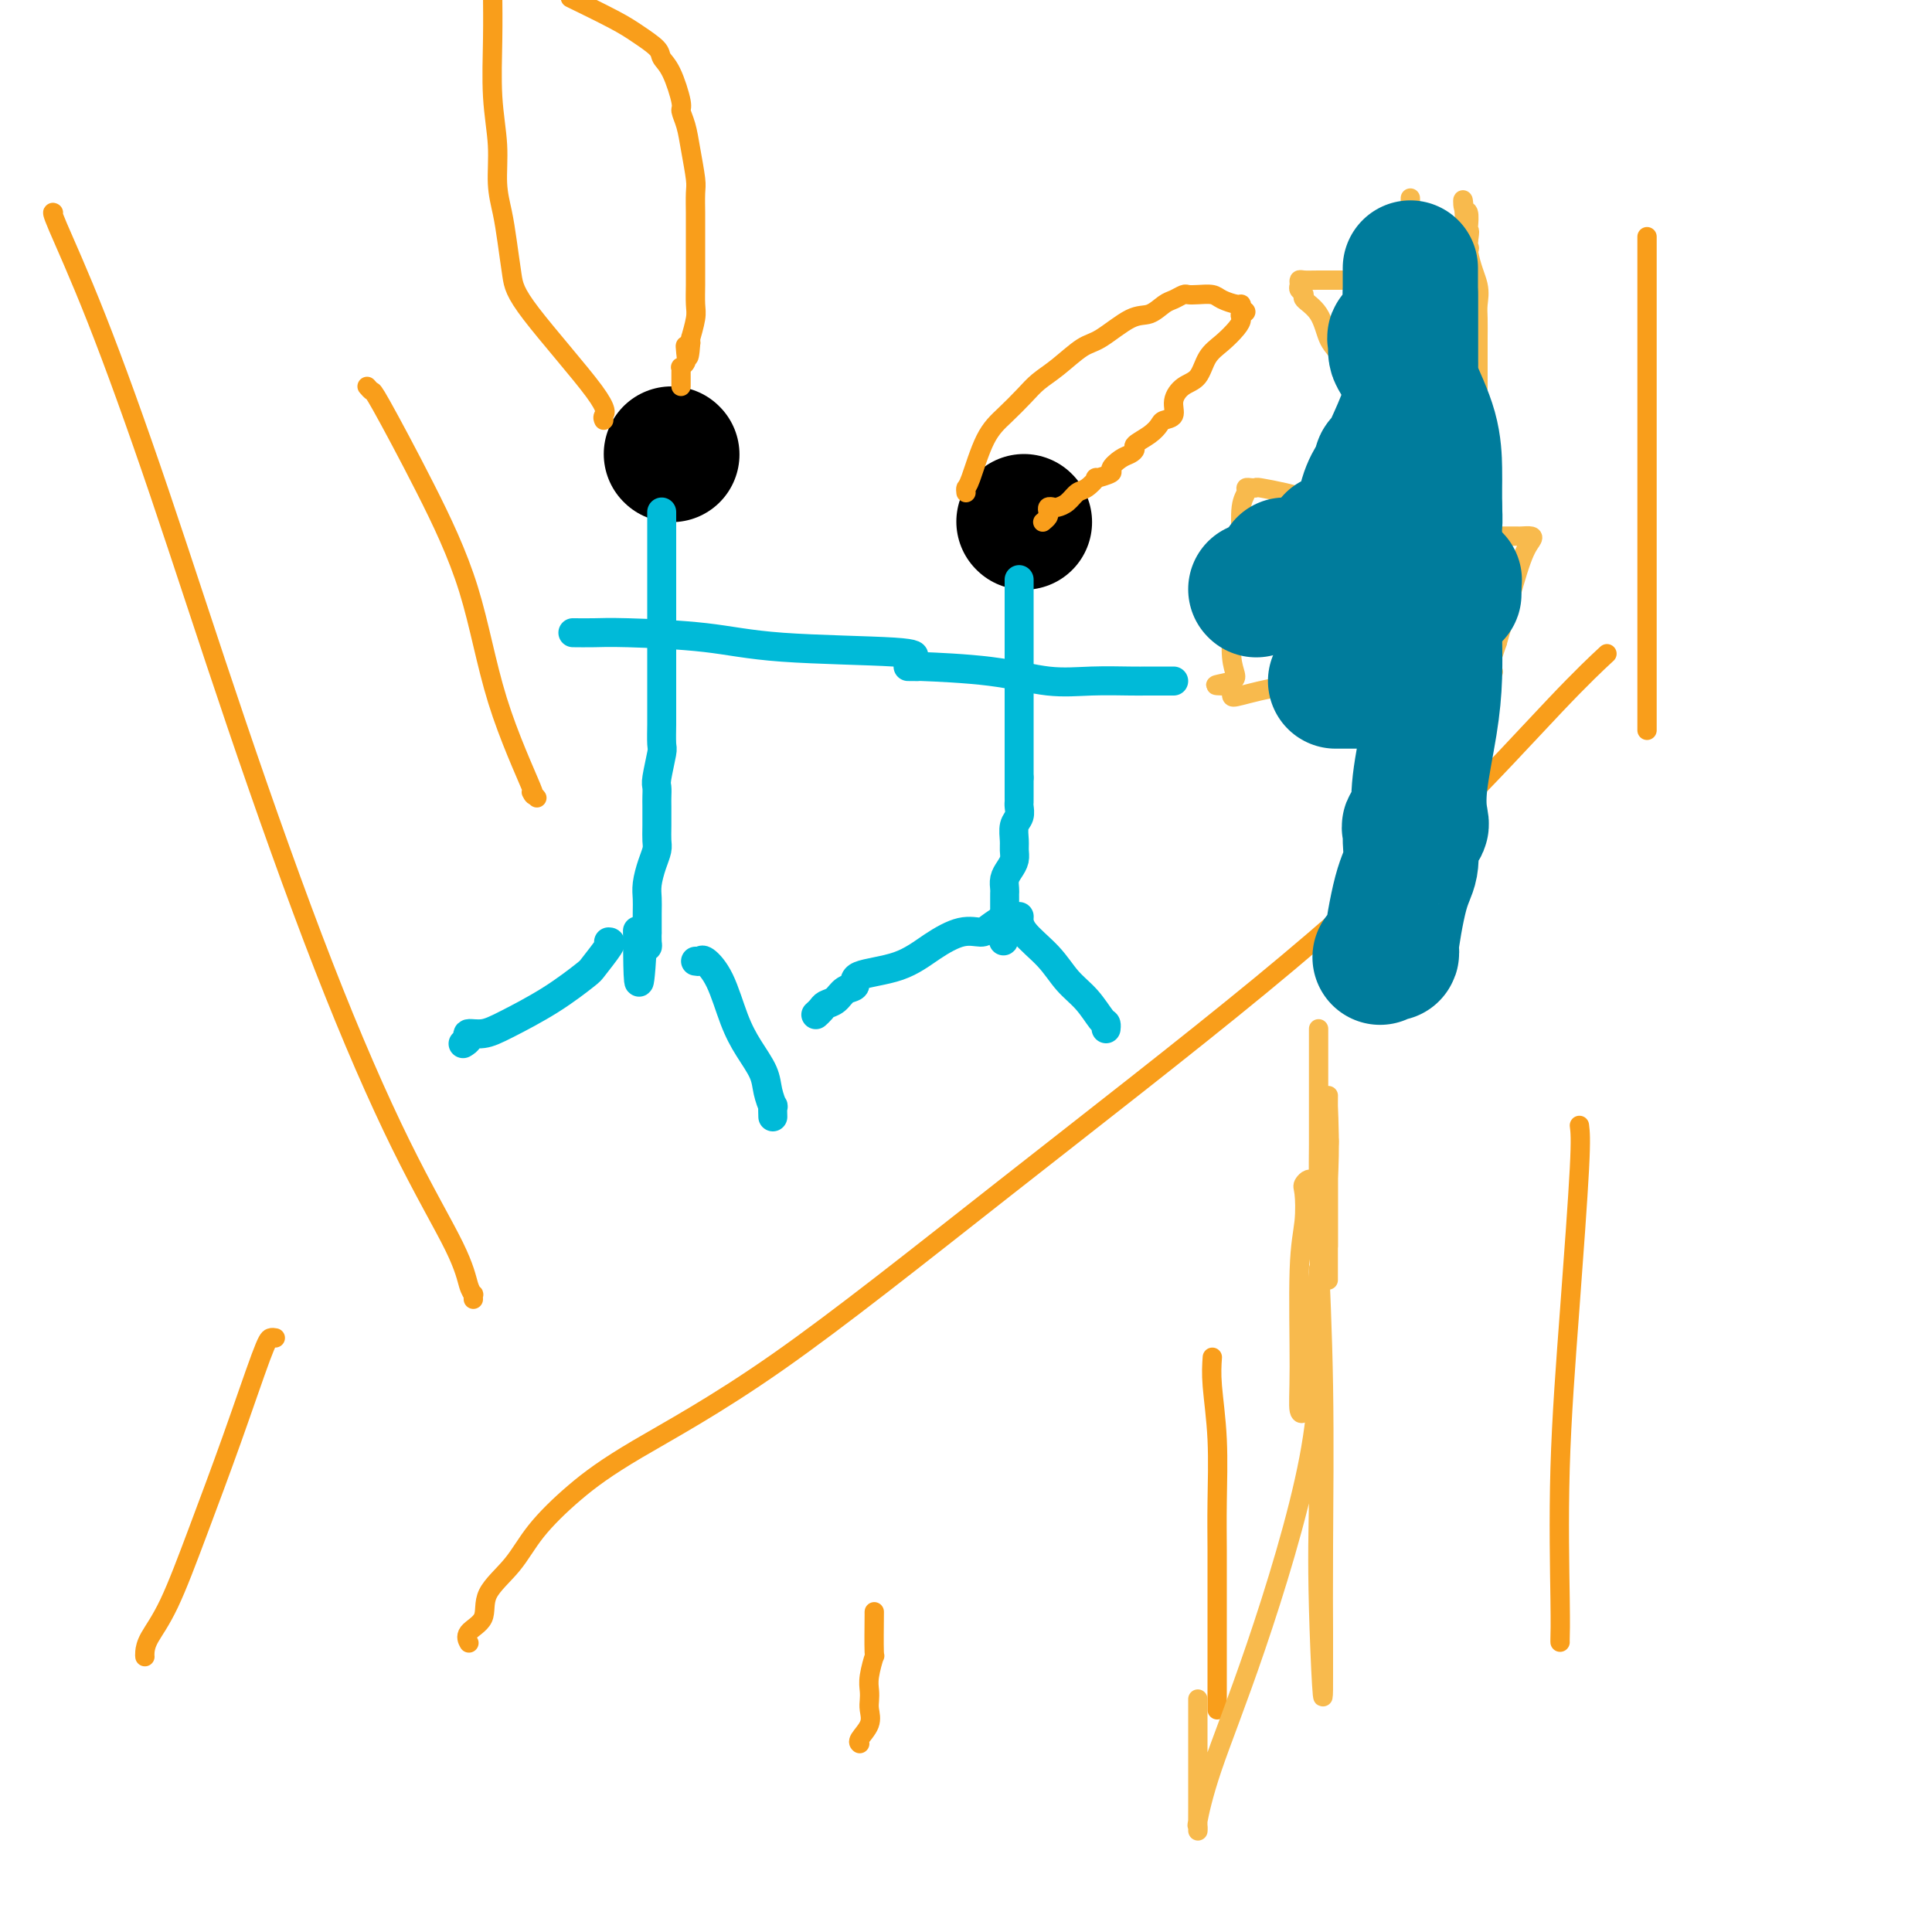 <svg viewBox='0 0 400 400' version='1.1' xmlns='http://www.w3.org/2000/svg' xmlns:xlink='http://www.w3.org/1999/xlink'><g fill='none' stroke='#000000' stroke-width='28' stroke-linecap='round' stroke-linejoin='round'><path d='M139,94c0.000,0.000 0.100,0.100 0.1,0.1'/><path d='M212,108c0.000,0.000 0.100,0.100 0.1,0.1'/></g>
<g fill='none' stroke='#00BAD8' stroke-width='6' stroke-linecap='round' stroke-linejoin='round'><path d='M211,120c0.000,0.153 0.000,0.306 0,1c0.000,0.694 0.000,1.929 0,3c0.000,1.071 0.000,1.977 0,3c-0.000,1.023 0.000,2.162 0,3c0.000,0.838 0.000,1.375 0,2c0.000,0.625 0.000,1.336 0,2c0.000,0.664 0.000,1.280 0,2c0.000,0.720 0.000,1.545 0,2c0.000,0.455 -0.000,0.541 0,1c0.000,0.459 0.000,1.293 0,2c-0.000,0.707 0.000,1.288 0,2c0.000,0.712 0.000,1.557 0,2c0.000,0.443 0.000,0.484 0,1c0.000,0.516 -0.000,1.505 0,2c0.000,0.495 0.000,0.495 0,1c0.000,0.505 0.000,1.514 0,2c0.000,0.486 0.000,0.450 0,1c0.000,0.550 0.000,1.688 0,2c0.000,0.312 0.000,-0.201 0,0c0.000,0.201 0.000,1.117 0,2c0.000,0.883 0.000,1.731 0,2c0.000,0.269 0.000,-0.043 0,0c0.000,0.043 0.000,0.441 0,1c0.000,0.559 0.000,1.280 0,2'/><path d='M211,161c-0.000,6.825 -0.000,3.386 0,2c0.000,-1.386 0.001,-0.719 0,0c-0.001,0.719 -0.004,1.490 0,2c0.004,0.510 0.015,0.759 0,1c-0.015,0.241 -0.057,0.473 0,1c0.057,0.527 0.212,1.348 0,2c-0.212,0.652 -0.792,1.133 -1,2c-0.208,0.867 -0.046,2.119 0,3c0.046,0.881 -0.026,1.392 0,2c0.026,0.608 0.151,1.315 0,2c-0.151,0.685 -0.576,1.348 -1,2c-0.424,0.652 -0.846,1.292 -1,2c-0.154,0.708 -0.041,1.485 0,2c0.041,0.515 0.011,0.769 0,1c-0.011,0.231 -0.003,0.439 0,1c0.003,0.561 0.001,1.474 0,2c-0.001,0.526 -0.000,0.666 0,1c0.000,0.334 0.000,0.863 0,1c-0.000,0.137 -0.000,-0.117 0,0c0.000,0.117 0.000,0.605 0,1c-0.000,0.395 -0.000,0.698 0,1'/><path d='M208,192c-0.464,5.024 -0.125,2.083 0,1c0.125,-1.083 0.036,-0.310 0,0c-0.036,0.310 -0.018,0.155 0,0'/><path d='M188,138c0.248,-0.004 0.496,-0.008 1,0c0.504,0.008 1.265,0.026 1,0c-0.265,-0.026 -1.554,-0.098 1,0c2.554,0.098 8.951,0.366 14,1c5.049,0.634 8.749,1.634 12,2c3.251,0.366 6.051,0.098 9,0c2.949,-0.098 6.045,-0.026 8,0c1.955,0.026 2.769,0.007 3,0c0.231,-0.007 -0.120,-0.002 0,0c0.120,0.002 0.712,0.001 1,0c0.288,-0.001 0.273,-0.000 1,0c0.727,0.000 2.195,0.000 3,0c0.805,-0.000 0.948,-0.000 1,0c0.052,0.000 0.015,0.000 0,0c-0.015,-0.000 -0.007,-0.000 0,0'/><path d='M208,189c-0.081,0.474 -0.162,0.948 0,1c0.162,0.052 0.565,-0.318 0,0c-0.565,0.318 -2.100,1.325 -3,2c-0.900,0.675 -1.167,1.020 -2,1c-0.833,-0.020 -2.232,-0.405 -4,0c-1.768,0.405 -3.905,1.599 -6,3c-2.095,1.401 -4.146,3.009 -7,4c-2.854,0.991 -6.509,1.365 -8,2c-1.491,0.635 -0.819,1.532 -1,2c-0.181,0.468 -1.215,0.507 -2,1c-0.785,0.493 -1.321,1.439 -2,2c-0.679,0.561 -1.502,0.738 -2,1c-0.498,0.262 -0.673,0.609 -1,1c-0.327,0.391 -0.808,0.826 -1,1c-0.192,0.174 -0.096,0.087 0,0'/><path d='M211,190c0.013,-0.222 0.026,-0.444 0,0c-0.026,0.444 -0.092,1.555 1,3c1.092,1.445 3.340,3.223 5,5c1.660,1.777 2.732,3.552 4,5c1.268,1.448 2.732,2.570 4,4c1.268,1.430 2.340,3.167 3,4c0.660,0.833 0.908,0.763 1,1c0.092,0.237 0.026,0.782 0,1c-0.026,0.218 -0.013,0.109 0,0'/><path d='M137,106c-0.000,0.437 -0.000,0.874 0,1c0.000,0.126 0.000,-0.061 0,1c-0.000,1.061 -0.000,3.368 0,5c0.000,1.632 0.000,2.589 0,4c-0.000,1.411 -0.000,3.276 0,5c0.000,1.724 0.000,3.307 0,5c-0.000,1.693 -0.000,3.497 0,5c0.000,1.503 0.000,2.704 0,4c-0.000,1.296 -0.000,2.687 0,4c0.000,1.313 0.001,2.547 0,4c-0.001,1.453 -0.004,3.125 0,4c0.004,0.875 0.015,0.955 0,2c-0.015,1.045 -0.057,3.057 0,4c0.057,0.943 0.211,0.817 0,2c-0.211,1.183 -0.789,3.674 -1,5c-0.211,1.326 -0.057,1.486 0,2c0.057,0.514 0.016,1.383 0,2c-0.016,0.617 -0.007,0.982 0,2c0.007,1.018 0.012,2.688 0,4c-0.012,1.312 -0.042,2.266 0,3c0.042,0.734 0.155,1.247 0,2c-0.155,0.753 -0.577,1.744 -1,3c-0.423,1.256 -0.845,2.776 -1,4c-0.155,1.224 -0.042,2.152 0,3c0.042,0.848 0.012,1.614 0,3c-0.012,1.386 -0.006,3.391 0,4c0.006,0.609 0.012,-0.177 0,0c-0.012,0.177 -0.042,1.317 0,2c0.042,0.683 0.155,0.909 0,1c-0.155,0.091 -0.577,0.045 -1,0'/><path d='M133,196c-0.845,14.107 -0.958,4.375 -1,0c-0.042,-4.375 -0.012,-3.393 0,-3c0.012,0.393 0.006,0.196 0,0'/><path d='M119,131c-0.349,-0.004 -0.697,-0.008 0,0c0.697,0.008 2.440,0.029 4,0c1.560,-0.029 2.936,-0.109 7,0c4.064,0.109 10.815,0.408 16,1c5.185,0.592 8.802,1.478 16,2c7.198,0.522 17.976,0.679 23,1c5.024,0.321 4.292,0.806 4,1c-0.292,0.194 -0.146,0.097 0,0'/><path d='M126,195c0.319,-0.001 0.638,-0.001 0,1c-0.638,1.001 -2.232,3.004 -3,4c-0.768,0.996 -0.711,0.984 -2,2c-1.289,1.016 -3.924,3.060 -7,5c-3.076,1.940 -6.593,3.778 -9,5c-2.407,1.222 -3.703,1.830 -5,2c-1.297,0.170 -2.595,-0.099 -3,0c-0.405,0.099 0.083,0.565 0,1c-0.083,0.435 -0.738,0.839 -1,1c-0.262,0.161 -0.131,0.081 0,0'/><path d='M144,199c0.381,0.067 0.762,0.134 1,0c0.238,-0.134 0.333,-0.469 1,0c0.667,0.469 1.904,1.741 3,4c1.096,2.259 2.049,5.503 3,8c0.951,2.497 1.901,4.247 3,6c1.099,1.753 2.347,3.511 3,5c0.653,1.489 0.711,2.711 1,4c0.289,1.289 0.809,2.644 1,3c0.191,0.356 0.051,-0.289 0,0c-0.051,0.289 -0.015,1.511 0,2c0.015,0.489 0.007,0.244 0,0'/></g>
<g fill='none' stroke='#F99E1B' stroke-width='4' stroke-linecap='round' stroke-linejoin='round'><path d='M200,102c-0.047,-0.406 -0.095,-0.811 0,-1c0.095,-0.189 0.331,-0.161 1,-2c0.669,-1.839 1.769,-5.544 3,-8c1.231,-2.456 2.591,-3.663 4,-5c1.409,-1.337 2.867,-2.803 4,-4c1.133,-1.197 1.941,-2.125 3,-3c1.059,-0.875 2.369,-1.697 4,-3c1.631,-1.303 3.581,-3.088 5,-4c1.419,-0.912 2.305,-0.951 4,-2c1.695,-1.049 4.198,-3.108 6,-4c1.802,-0.892 2.902,-0.617 4,-1c1.098,-0.383 2.194,-1.423 3,-2c0.806,-0.577 1.322,-0.691 2,-1c0.678,-0.309 1.517,-0.812 2,-1c0.483,-0.188 0.609,-0.060 1,0c0.391,0.060 1.047,0.054 2,0c0.953,-0.054 2.203,-0.155 3,0c0.797,0.155 1.142,0.567 2,1c0.858,0.433 2.231,0.886 3,1c0.769,0.114 0.934,-0.110 1,0c0.066,0.110 0.033,0.555 0,1'/><path d='M257,64c1.850,0.652 0.475,0.781 0,1c-0.475,0.219 -0.052,0.528 0,1c0.052,0.472 -0.268,1.109 -1,2c-0.732,0.891 -1.875,2.037 -3,3c-1.125,0.963 -2.233,1.743 -3,3c-0.767,1.257 -1.193,2.991 -2,4c-0.807,1.009 -1.994,1.292 -3,2c-1.006,0.708 -1.829,1.842 -2,3c-0.171,1.158 0.311,2.342 0,3c-0.311,0.658 -1.413,0.792 -2,1c-0.587,0.208 -0.657,0.490 -1,1c-0.343,0.510 -0.959,1.249 -2,2c-1.041,0.751 -2.508,1.515 -3,2c-0.492,0.485 -0.010,0.693 0,1c0.010,0.307 -0.454,0.713 -1,1c-0.546,0.287 -1.174,0.453 -2,1c-0.826,0.547 -1.849,1.474 -2,2c-0.151,0.526 0.570,0.651 0,1c-0.570,0.349 -2.432,0.923 -3,1c-0.568,0.077 0.156,-0.344 0,0c-0.156,0.344 -1.193,1.451 -2,2c-0.807,0.549 -1.383,0.539 -2,1c-0.617,0.461 -1.276,1.395 -2,2c-0.724,0.605 -1.514,0.883 -2,1c-0.486,0.117 -0.670,0.074 -1,0c-0.330,-0.074 -0.807,-0.177 -1,0c-0.193,0.177 -0.103,0.635 0,1c0.103,0.365 0.220,0.637 0,1c-0.220,0.363 -0.777,0.818 -1,1c-0.223,0.182 -0.111,0.091 0,0'/><path d='M125,87c-0.137,-0.289 -0.274,-0.579 0,-1c0.274,-0.421 0.961,-0.975 -2,-5c-2.961,-4.025 -9.568,-11.522 -13,-16c-3.432,-4.478 -3.689,-5.937 -4,-8c-0.311,-2.063 -0.676,-4.731 -1,-7c-0.324,-2.269 -0.609,-4.140 -1,-6c-0.391,-1.860 -0.889,-3.709 -1,-6c-0.111,-2.291 0.167,-5.026 0,-8c-0.167,-2.974 -0.777,-6.189 -1,-10c-0.223,-3.811 -0.060,-8.218 0,-12c0.060,-3.782 0.017,-6.938 0,-9c-0.017,-2.062 -0.009,-3.031 0,-4'/><path d='M119,0c-0.785,-0.383 -1.571,-0.766 0,0c1.571,0.766 5.498,2.680 8,4c2.502,1.320 3.578,2.045 5,3c1.422,0.955 3.189,2.138 4,3c0.811,0.862 0.665,1.401 1,2c0.335,0.599 1.150,1.256 2,3c0.850,1.744 1.734,4.575 2,6c0.266,1.425 -0.086,1.443 0,2c0.086,0.557 0.612,1.652 1,3c0.388,1.348 0.640,2.949 1,5c0.360,2.051 0.829,4.550 1,6c0.171,1.450 0.046,1.849 0,3c-0.046,1.151 -0.012,3.053 0,4c0.012,0.947 0.003,0.937 0,2c-0.003,1.063 -0.001,3.198 0,4c0.001,0.802 0.000,0.272 0,1c-0.000,0.728 -0.000,2.716 0,4c0.000,1.284 0.001,1.864 0,2c-0.001,0.136 -0.004,-0.173 0,0c0.004,0.173 0.015,0.827 0,2c-0.015,1.173 -0.057,2.863 0,4c0.057,1.137 0.211,1.719 0,3c-0.211,1.281 -0.789,3.261 -1,4c-0.211,0.739 -0.057,0.237 0,0c0.057,-0.237 0.016,-0.211 0,0c-0.016,0.211 -0.008,0.605 0,1'/><path d='M143,71c-0.377,5.454 -0.819,2.088 -1,1c-0.181,-1.088 -0.101,0.103 0,1c0.101,0.897 0.223,1.501 0,2c-0.223,0.499 -0.792,0.894 -1,1c-0.208,0.106 -0.056,-0.077 0,0c0.056,0.077 0.015,0.412 0,1c-0.015,0.588 -0.004,1.427 0,2c0.004,0.573 0.001,0.878 0,1c-0.001,0.122 -0.001,0.061 0,0'/><path d='M332,136c0.613,-0.569 1.226,-1.138 0,0c-1.226,1.138 -4.291,3.984 -10,10c-5.709,6.016 -14.063,15.201 -24,25c-9.937,9.799 -21.456,20.211 -37,33c-15.544,12.789 -35.112,27.955 -53,42c-17.888,14.045 -34.095,26.968 -47,36c-12.905,9.032 -22.506,14.172 -29,18c-6.494,3.828 -9.881,6.345 -13,9c-3.119,2.655 -5.971,5.449 -8,8c-2.029,2.551 -3.233,4.859 -5,7c-1.767,2.141 -4.095,4.115 -5,6c-0.905,1.885 -0.387,3.680 -1,5c-0.613,1.320 -2.357,2.163 -3,3c-0.643,0.837 -0.184,1.668 0,2c0.184,0.332 0.092,0.166 0,0'/><path d='M11,44c0.050,0.024 0.100,0.049 0,0c-0.100,-0.049 -0.352,-0.171 1,3c1.352,3.171 4.306,9.636 8,19c3.694,9.364 8.127,21.626 13,36c4.873,14.374 10.184,30.859 16,48c5.816,17.141 12.137,34.937 18,50c5.863,15.063 11.270,27.394 16,37c4.730,9.606 8.784,16.487 11,21c2.216,4.513 2.594,6.660 3,8c0.406,1.340 0.841,1.875 1,2c0.159,0.125 0.043,-0.159 0,0c-0.043,0.159 -0.012,0.760 0,1c0.012,0.240 0.006,0.120 0,0'/><path d='M76,80c0.405,0.468 0.810,0.935 1,1c0.190,0.065 0.165,-0.274 2,3c1.835,3.274 5.531,10.161 9,17c3.469,6.839 6.713,13.630 9,21c2.287,7.370 3.618,15.320 6,23c2.382,7.680 5.814,15.089 7,18c1.186,2.911 0.127,1.322 0,1c-0.127,-0.322 0.678,0.622 1,1c0.322,0.378 0.161,0.189 0,0'/><path d='M341,49c0.000,0.096 0.000,0.191 0,1c0.000,0.809 0.000,2.330 0,6c0.000,3.670 0.000,9.488 0,16c0.000,6.512 0.000,13.717 0,21c0.000,7.283 0.000,14.643 0,21c0.000,6.357 0.000,11.710 0,15c0.000,3.290 0.000,4.515 0,6c0.000,1.485 0.000,3.228 0,5c0.000,1.772 0.000,3.571 0,5c0.000,1.429 -0.000,2.486 0,3c0.000,0.514 0.000,0.485 0,1c0.000,0.515 0.000,1.576 0,2c0.000,0.424 0.000,0.212 0,0'/><path d='M327,233c0.166,1.318 0.332,2.637 0,9c-0.332,6.363 -1.161,17.772 -2,29c-0.839,11.228 -1.689,22.277 -2,33c-0.311,10.723 -0.083,21.122 0,27c0.083,5.878 0.022,7.236 0,8c-0.022,0.764 -0.006,0.932 0,1c0.006,0.068 0.003,0.034 0,0'/><path d='M251,281c-0.113,1.621 -0.226,3.242 0,6c0.226,2.758 0.793,6.654 1,11c0.207,4.346 0.056,9.144 0,13c-0.056,3.856 -0.015,6.771 0,10c0.015,3.229 0.004,6.771 0,10c-0.004,3.229 -0.001,6.146 0,8c0.001,1.854 0.000,2.644 0,4c-0.000,1.356 -0.000,3.278 0,5c0.000,1.722 0.000,3.245 0,4c-0.000,0.755 -0.000,0.742 0,1c0.000,0.258 0.000,0.788 0,1c-0.000,0.212 -0.000,0.106 0,0'/><path d='M181,334c0.008,-0.367 0.016,-0.733 0,1c-0.016,1.733 -0.057,5.567 0,7c0.057,1.433 0.211,0.466 0,1c-0.211,0.534 -0.787,2.568 -1,4c-0.213,1.432 -0.065,2.261 0,3c0.065,0.739 0.045,1.389 0,2c-0.045,0.611 -0.117,1.183 0,2c0.117,0.817 0.423,1.879 0,3c-0.423,1.121 -1.575,2.302 -2,3c-0.425,0.698 -0.121,0.914 0,1c0.121,0.086 0.061,0.043 0,0'/><path d='M57,277c-0.332,-0.063 -0.664,-0.125 -1,0c-0.336,0.125 -0.675,0.438 -2,4c-1.325,3.562 -3.637,10.372 -6,17c-2.363,6.628 -4.777,13.072 -7,19c-2.223,5.928 -4.256,11.340 -6,15c-1.744,3.660 -3.199,5.569 -4,7c-0.801,1.431 -0.946,2.385 -1,3c-0.054,0.615 -0.015,0.890 0,1c0.015,0.110 0.008,0.055 0,0'/></g>
<g fill='none' stroke='#F8BA4D' stroke-width='4' stroke-linecap='round' stroke-linejoin='round'><path d='M273,213c0.000,0.612 0.000,1.224 0,1c-0.000,-0.224 -0.000,-1.285 0,0c0.000,1.285 0.001,4.916 0,8c-0.001,3.084 -0.004,5.622 0,8c0.004,2.378 0.015,4.595 0,7c-0.015,2.405 -0.057,4.997 0,7c0.057,2.003 0.213,3.416 0,5c-0.213,1.584 -0.796,3.339 -1,4c-0.204,0.661 -0.030,0.229 0,0c0.030,-0.229 -0.083,-0.254 0,-1c0.083,-0.746 0.362,-2.213 1,-5c0.638,-2.787 1.635,-6.894 2,-9c0.365,-2.106 0.098,-2.209 0,-3c-0.098,-0.791 -0.026,-2.268 0,-1c0.026,1.268 0.007,5.283 0,9c-0.007,3.717 -0.002,7.136 0,10c0.002,2.864 0.001,5.174 0,7c-0.001,1.826 -0.000,3.170 0,4c0.000,0.830 0.000,1.147 0,1c-0.000,-0.147 -0.000,-0.756 0,-2c0.000,-1.244 0.000,-3.122 0,-5'/><path d='M275,258c0.001,-4.289 0.002,-12.012 0,-18c-0.002,-5.988 -0.008,-10.240 0,-12c0.008,-1.760 0.029,-1.028 0,-1c-0.029,0.028 -0.107,-0.649 0,2c0.107,2.649 0.397,8.625 0,15c-0.397,6.375 -1.483,13.148 -2,20c-0.517,6.852 -0.464,13.781 -1,18c-0.536,4.219 -1.661,5.726 -2,7c-0.339,1.274 0.109,2.314 0,3c-0.109,0.686 -0.775,1.018 -1,0c-0.225,-1.018 -0.010,-3.385 0,-9c0.010,-5.615 -0.187,-14.479 0,-20c0.187,-5.521 0.757,-7.701 1,-10c0.243,-2.299 0.160,-4.719 0,-6c-0.160,-1.281 -0.397,-1.424 0,-2c0.397,-0.576 1.427,-1.584 2,0c0.573,1.584 0.689,5.759 1,13c0.311,7.241 0.815,17.548 1,29c0.185,11.452 0.050,24.049 0,33c-0.050,8.951 -0.013,14.255 0,18c0.013,3.745 0.004,5.931 0,7c-0.004,1.069 -0.001,1.020 0,1c0.001,-0.020 0.001,-0.010 0,0'/><path d='M274,346c0.083,13.787 -0.710,-2.247 -1,-13c-0.290,-10.753 -0.078,-16.226 0,-22c0.078,-5.774 0.021,-11.849 0,-18c-0.021,-6.151 -0.006,-12.378 0,-17c0.006,-4.622 0.003,-7.640 0,-9c-0.003,-1.360 -0.006,-1.061 0,-2c0.006,-0.939 0.020,-3.116 0,-2c-0.020,1.116 -0.076,5.526 0,12c0.076,6.474 0.283,15.011 -2,27c-2.283,11.989 -7.057,27.430 -11,39c-3.943,11.570 -7.057,19.270 -9,25c-1.943,5.730 -2.717,9.492 -3,11c-0.283,1.508 -0.076,0.762 0,1c0.076,0.238 0.020,1.459 0,1c-0.020,-0.459 -0.005,-2.596 0,-5c0.005,-2.404 0.001,-5.073 0,-7c-0.001,-1.927 -0.000,-3.112 0,-4c0.000,-0.888 0.000,-1.478 0,-2c-0.000,-0.522 -0.000,-0.975 0,-2c0.000,-1.025 0.000,-2.622 0,-4c-0.000,-1.378 -0.000,-2.537 0,-3c0.000,-0.463 0.000,-0.232 0,0'/><path d='M292,41c0.000,0.764 0.000,1.528 0,2c0.000,0.472 0.000,0.651 0,2c0.000,1.349 0.000,3.867 0,6c-0.000,2.133 -0.000,3.881 0,6c0.000,2.119 0.000,4.611 0,6c0.000,1.389 -0.000,1.676 0,2c0.000,0.324 0.000,0.685 0,1c0.000,0.315 0.000,0.585 0,1c0.000,0.415 0.000,0.976 0,1c0.000,0.024 0.000,-0.488 0,-1'/><path d='M292,67c0.619,3.799 2.166,0.297 3,-1c0.834,-1.297 0.955,-0.387 2,0c1.045,0.387 3.012,0.253 4,0c0.988,-0.253 0.995,-0.625 1,-1c0.005,-0.375 0.009,-0.752 0,-1c-0.009,-0.248 -0.031,-0.367 0,-1c0.031,-0.633 0.113,-1.780 0,-3c-0.113,-1.220 -0.422,-2.513 0,-4c0.422,-1.487 1.575,-3.170 2,-4c0.425,-0.830 0.121,-0.809 0,-1c-0.121,-0.191 -0.061,-0.596 0,-1'/><path d='M304,50c0.468,-2.916 0.139,-2.205 0,-2c-0.139,0.205 -0.088,-0.096 0,-1c0.088,-0.904 0.213,-2.413 0,-3c-0.213,-0.587 -0.765,-0.253 -1,-1c-0.235,-0.747 -0.154,-2.574 0,-1c0.154,1.574 0.381,6.550 1,10c0.619,3.450 1.630,5.373 2,7c0.370,1.627 0.099,2.956 0,4c-0.099,1.044 -0.027,1.802 0,3c0.027,1.198 0.007,2.837 0,4c-0.007,1.163 -0.002,1.850 0,3c0.002,1.150 0.001,2.763 0,4c-0.001,1.237 -0.000,2.097 0,3c0.000,0.903 0.000,1.850 0,3c-0.000,1.150 -0.000,2.504 0,3c0.000,0.496 0.000,0.133 0,1c-0.000,0.867 -0.000,2.964 0,4c0.000,1.036 0.000,1.010 0,2c-0.000,0.990 -0.000,2.995 0,5'/><path d='M306,98c0.309,8.876 0.082,4.066 0,3c-0.082,-1.066 -0.021,1.613 0,3c0.021,1.387 -0.000,1.482 0,2c0.000,0.518 0.021,1.460 0,2c-0.021,0.540 -0.083,0.680 0,1c0.083,0.320 0.312,0.822 0,1c-0.312,0.178 -1.166,0.034 -2,0c-0.834,-0.034 -1.649,0.043 -3,0c-1.351,-0.043 -3.238,-0.208 -5,0c-1.762,0.208 -3.397,0.787 -4,1c-0.603,0.213 -0.172,0.061 0,0c0.172,-0.061 0.086,-0.030 0,0'/><path d='M292,111c-0.994,0.155 2.522,0.041 4,0c1.478,-0.041 0.920,-0.011 3,0c2.080,0.011 6.799,0.003 9,0c2.201,-0.003 1.884,-0.001 2,0c0.116,0.001 0.665,-0.000 1,0c0.335,0.000 0.455,0.002 1,0c0.545,-0.002 1.514,-0.008 2,0c0.486,0.008 0.488,0.030 1,0c0.512,-0.030 1.532,-0.113 2,0c0.468,0.113 0.383,0.422 0,1c-0.383,0.578 -1.065,1.425 -2,4c-0.935,2.575 -2.124,6.879 -3,10c-0.876,3.121 -1.438,5.061 -2,7'/><path d='M310,133c-1.311,3.977 -1.089,2.920 -1,3c0.089,0.080 0.046,1.297 0,2c-0.046,0.703 -0.096,0.892 0,1c0.096,0.108 0.336,0.136 0,0c-0.336,-0.136 -1.249,-0.436 -3,0c-1.751,0.436 -4.340,1.607 -9,2c-4.660,0.393 -11.392,0.009 -17,0c-5.608,-0.009 -10.091,0.358 -14,1c-3.909,0.642 -7.245,1.557 -9,2c-1.755,0.443 -1.930,0.412 -2,0c-0.070,-0.412 -0.035,-1.206 0,-2'/><path d='M255,142c-6.485,0.037 -1.699,-0.371 0,-1c1.699,-0.629 0.311,-1.481 0,-5c-0.311,-3.519 0.457,-9.706 1,-13c0.543,-3.294 0.863,-3.695 1,-5c0.137,-1.305 0.092,-3.512 0,-6c-0.092,-2.488 -0.231,-5.255 0,-7c0.231,-1.745 0.832,-2.468 1,-3c0.168,-0.532 -0.097,-0.872 0,-1c0.097,-0.128 0.555,-0.045 1,0c0.445,0.045 0.875,0.053 1,0c0.125,-0.053 -0.057,-0.168 1,0c1.057,0.168 3.353,0.619 5,1c1.647,0.381 2.646,0.690 4,1c1.354,0.310 3.063,0.619 4,1c0.937,0.381 1.102,0.834 2,1c0.898,0.166 2.529,0.044 3,0c0.471,-0.044 -0.219,-0.012 0,0c0.219,0.012 1.348,0.003 2,0c0.652,-0.003 0.826,-0.002 1,0'/><path d='M282,105c3.951,0.528 1.829,0.348 1,0c-0.829,-0.348 -0.365,-0.863 0,-1c0.365,-0.137 0.630,0.102 1,0c0.370,-0.102 0.846,-0.547 1,-1c0.154,-0.453 -0.015,-0.914 0,-1c0.015,-0.086 0.214,0.202 0,0c-0.214,-0.202 -0.842,-0.894 -1,-1c-0.158,-0.106 0.155,0.374 0,0c-0.155,-0.374 -0.778,-1.601 -1,-2c-0.222,-0.399 -0.043,0.032 0,0c0.043,-0.032 -0.048,-0.525 0,-1c0.048,-0.475 0.237,-0.932 0,-2c-0.237,-1.068 -0.901,-2.748 -1,-4c-0.099,-1.252 0.366,-2.076 0,-3c-0.366,-0.924 -1.562,-1.949 -2,-3c-0.438,-1.051 -0.118,-2.129 0,-3c0.118,-0.871 0.034,-1.535 0,-2c-0.034,-0.465 -0.017,-0.733 0,-1'/><path d='M280,80c-0.738,-3.720 -0.083,-1.521 0,-1c0.083,0.521 -0.406,-0.638 -1,-2c-0.594,-1.362 -1.293,-2.928 -2,-4c-0.707,-1.072 -1.423,-1.649 -2,-3c-0.577,-1.351 -1.016,-3.475 -2,-5c-0.984,-1.525 -2.513,-2.451 -3,-3c-0.487,-0.549 0.068,-0.722 0,-1c-0.068,-0.278 -0.758,-0.663 -1,-1c-0.242,-0.337 -0.036,-0.626 0,-1c0.036,-0.374 -0.097,-0.832 0,-1c0.097,-0.168 0.425,-0.045 1,0c0.575,0.045 1.397,0.012 3,0c1.603,-0.012 3.988,-0.003 6,0c2.012,0.003 3.653,0.001 5,0c1.347,-0.001 2.401,-0.000 3,0c0.599,0.000 0.743,0.000 1,0c0.257,-0.000 0.629,-0.000 1,0'/><path d='M289,58c2.941,-0.065 0.294,0.273 0,1c-0.294,0.727 1.764,1.844 3,3c1.236,1.156 1.651,2.352 2,3c0.349,0.648 0.633,0.748 1,1c0.367,0.252 0.817,0.654 1,1c0.183,0.346 0.101,0.634 0,1c-0.101,0.366 -0.219,0.809 0,1c0.219,0.191 0.777,0.129 1,1c0.223,0.871 0.112,2.675 0,4c-0.112,1.325 -0.226,2.170 0,3c0.226,0.830 0.793,1.646 1,2c0.207,0.354 0.056,0.248 0,0c-0.056,-0.248 -0.015,-0.638 0,0c0.015,0.638 0.004,2.305 0,3c-0.004,0.695 -0.001,0.418 0,1c0.001,0.582 0.000,2.023 0,3c-0.000,0.977 -0.000,1.489 0,2c0.000,0.511 0.000,1.022 0,2c-0.000,0.978 -0.000,2.422 0,3c0.000,0.578 0.000,0.289 0,0'/></g>
<g fill='none' stroke='#007C9C' stroke-width='28' stroke-linecap='round' stroke-linejoin='round'><path d='M301,120c0.000,0.000 0.100,0.100 0.1,0.1'/><path d='M301,121c-0.001,0.457 -0.001,0.915 0,1c0.001,0.085 0.004,-0.201 0,0c-0.004,0.201 -0.015,0.891 0,1c0.015,0.109 0.056,-0.363 -1,0c-1.056,0.363 -3.207,1.559 -4,2c-0.793,0.441 -0.226,0.126 0,0c0.226,-0.126 0.113,-0.063 0,0'/><path d='M282,127c0.000,0.000 0.100,0.100 0.1,0.1'/><path d='M282,127c0.000,0.711 0.000,1.422 0,3c0.000,1.578 0.000,4.022 0,5c0.000,0.978 0.000,0.489 0,0'/><path d='M282,141c0.022,0.000 0.044,0.000 -1,0c-1.044,0.000 -3.156,0.000 -4,0c-0.844,0.000 -0.422,0.000 0,0'/><path d='M260,122c0.000,0.000 0.100,0.100 0.1,0.1'/><path d='M266,117c0.417,0.000 0.833,0.000 1,0c0.167,0.000 0.083,0.000 0,0'/><path d='M276,112c0.016,0.190 0.032,0.380 1,0c0.968,-0.380 2.886,-1.331 4,-3c1.114,-1.669 1.422,-4.056 2,-6c0.578,-1.944 1.425,-3.447 2,-4c0.575,-0.553 0.879,-0.158 1,0c0.121,0.158 0.061,0.079 0,0'/><path d='M286,98c0.001,0.120 0.003,0.241 0,0c-0.003,-0.241 -0.010,-0.843 0,-1c0.010,-0.157 0.038,0.132 0,0c-0.038,-0.132 -0.144,-0.686 0,-1c0.144,-0.314 0.536,-0.388 1,-1c0.464,-0.612 1.000,-1.761 2,-4c1.000,-2.239 2.464,-5.566 3,-8c0.536,-2.434 0.144,-3.975 0,-5c-0.144,-1.025 -0.038,-1.536 0,-2c0.038,-0.464 0.010,-0.882 0,-1c-0.010,-0.118 -0.003,0.062 0,1c0.003,0.938 0.001,2.632 0,8c-0.001,5.368 -0.000,14.408 0,20c0.000,5.592 0.000,7.735 0,9c-0.000,1.265 -0.000,1.651 0,2c0.000,0.349 0.000,0.662 0,1c-0.000,0.338 -0.000,0.701 0,-1c0.000,-1.701 0.000,-5.466 0,-10c-0.000,-4.534 -0.000,-9.836 0,-16c0.000,-6.164 0.000,-13.190 0,-18c-0.000,-4.810 -0.000,-7.405 0,-10'/><path d='M292,61c0.000,-9.150 0.000,-4.523 0,-3c-0.000,1.523 -0.000,-0.056 0,-1c0.000,-0.944 0.000,-1.251 0,0c-0.000,1.251 -0.001,4.062 0,7c0.001,2.938 0.002,6.002 0,8c-0.002,1.998 -0.007,2.928 0,4c0.007,1.072 0.026,2.285 0,3c-0.026,0.715 -0.098,0.931 0,1c0.098,0.069 0.367,-0.009 0,-1c-0.367,-0.991 -1.368,-2.895 -2,-4c-0.632,-1.105 -0.894,-1.413 -1,-2c-0.106,-0.587 -0.057,-1.455 0,-2c0.057,-0.545 0.120,-0.768 0,-1c-0.120,-0.232 -0.425,-0.475 0,1c0.425,1.475 1.578,4.666 3,8c1.422,3.334 3.113,6.811 4,10c0.887,3.189 0.970,6.089 1,8c0.030,1.911 0.009,2.832 0,4c-0.009,1.168 -0.004,2.584 0,4'/><path d='M297,105c0.155,3.193 0.041,3.174 0,4c-0.041,0.826 -0.011,2.497 0,5c0.011,2.503 0.003,5.839 0,8c-0.003,2.161 -0.000,3.148 0,4c0.000,0.852 -0.002,1.569 0,2c0.002,0.431 0.007,0.578 0,1c-0.007,0.422 -0.027,1.121 0,3c0.027,1.879 0.100,4.938 0,8c-0.100,3.062 -0.374,6.126 -1,10c-0.626,3.874 -1.604,8.558 -2,12c-0.396,3.442 -0.212,5.644 0,7c0.212,1.356 0.450,1.868 0,2c-0.450,0.132 -1.590,-0.114 -2,0c-0.410,0.114 -0.090,0.589 0,1c0.090,0.411 -0.051,0.757 0,2c0.051,1.243 0.293,3.384 0,5c-0.293,1.616 -1.123,2.706 -2,6c-0.877,3.294 -1.802,8.790 -2,11c-0.198,2.210 0.331,1.133 0,1c-0.331,-0.133 -1.523,0.676 -2,1c-0.477,0.324 -0.238,0.162 0,0'/></g>
</svg>